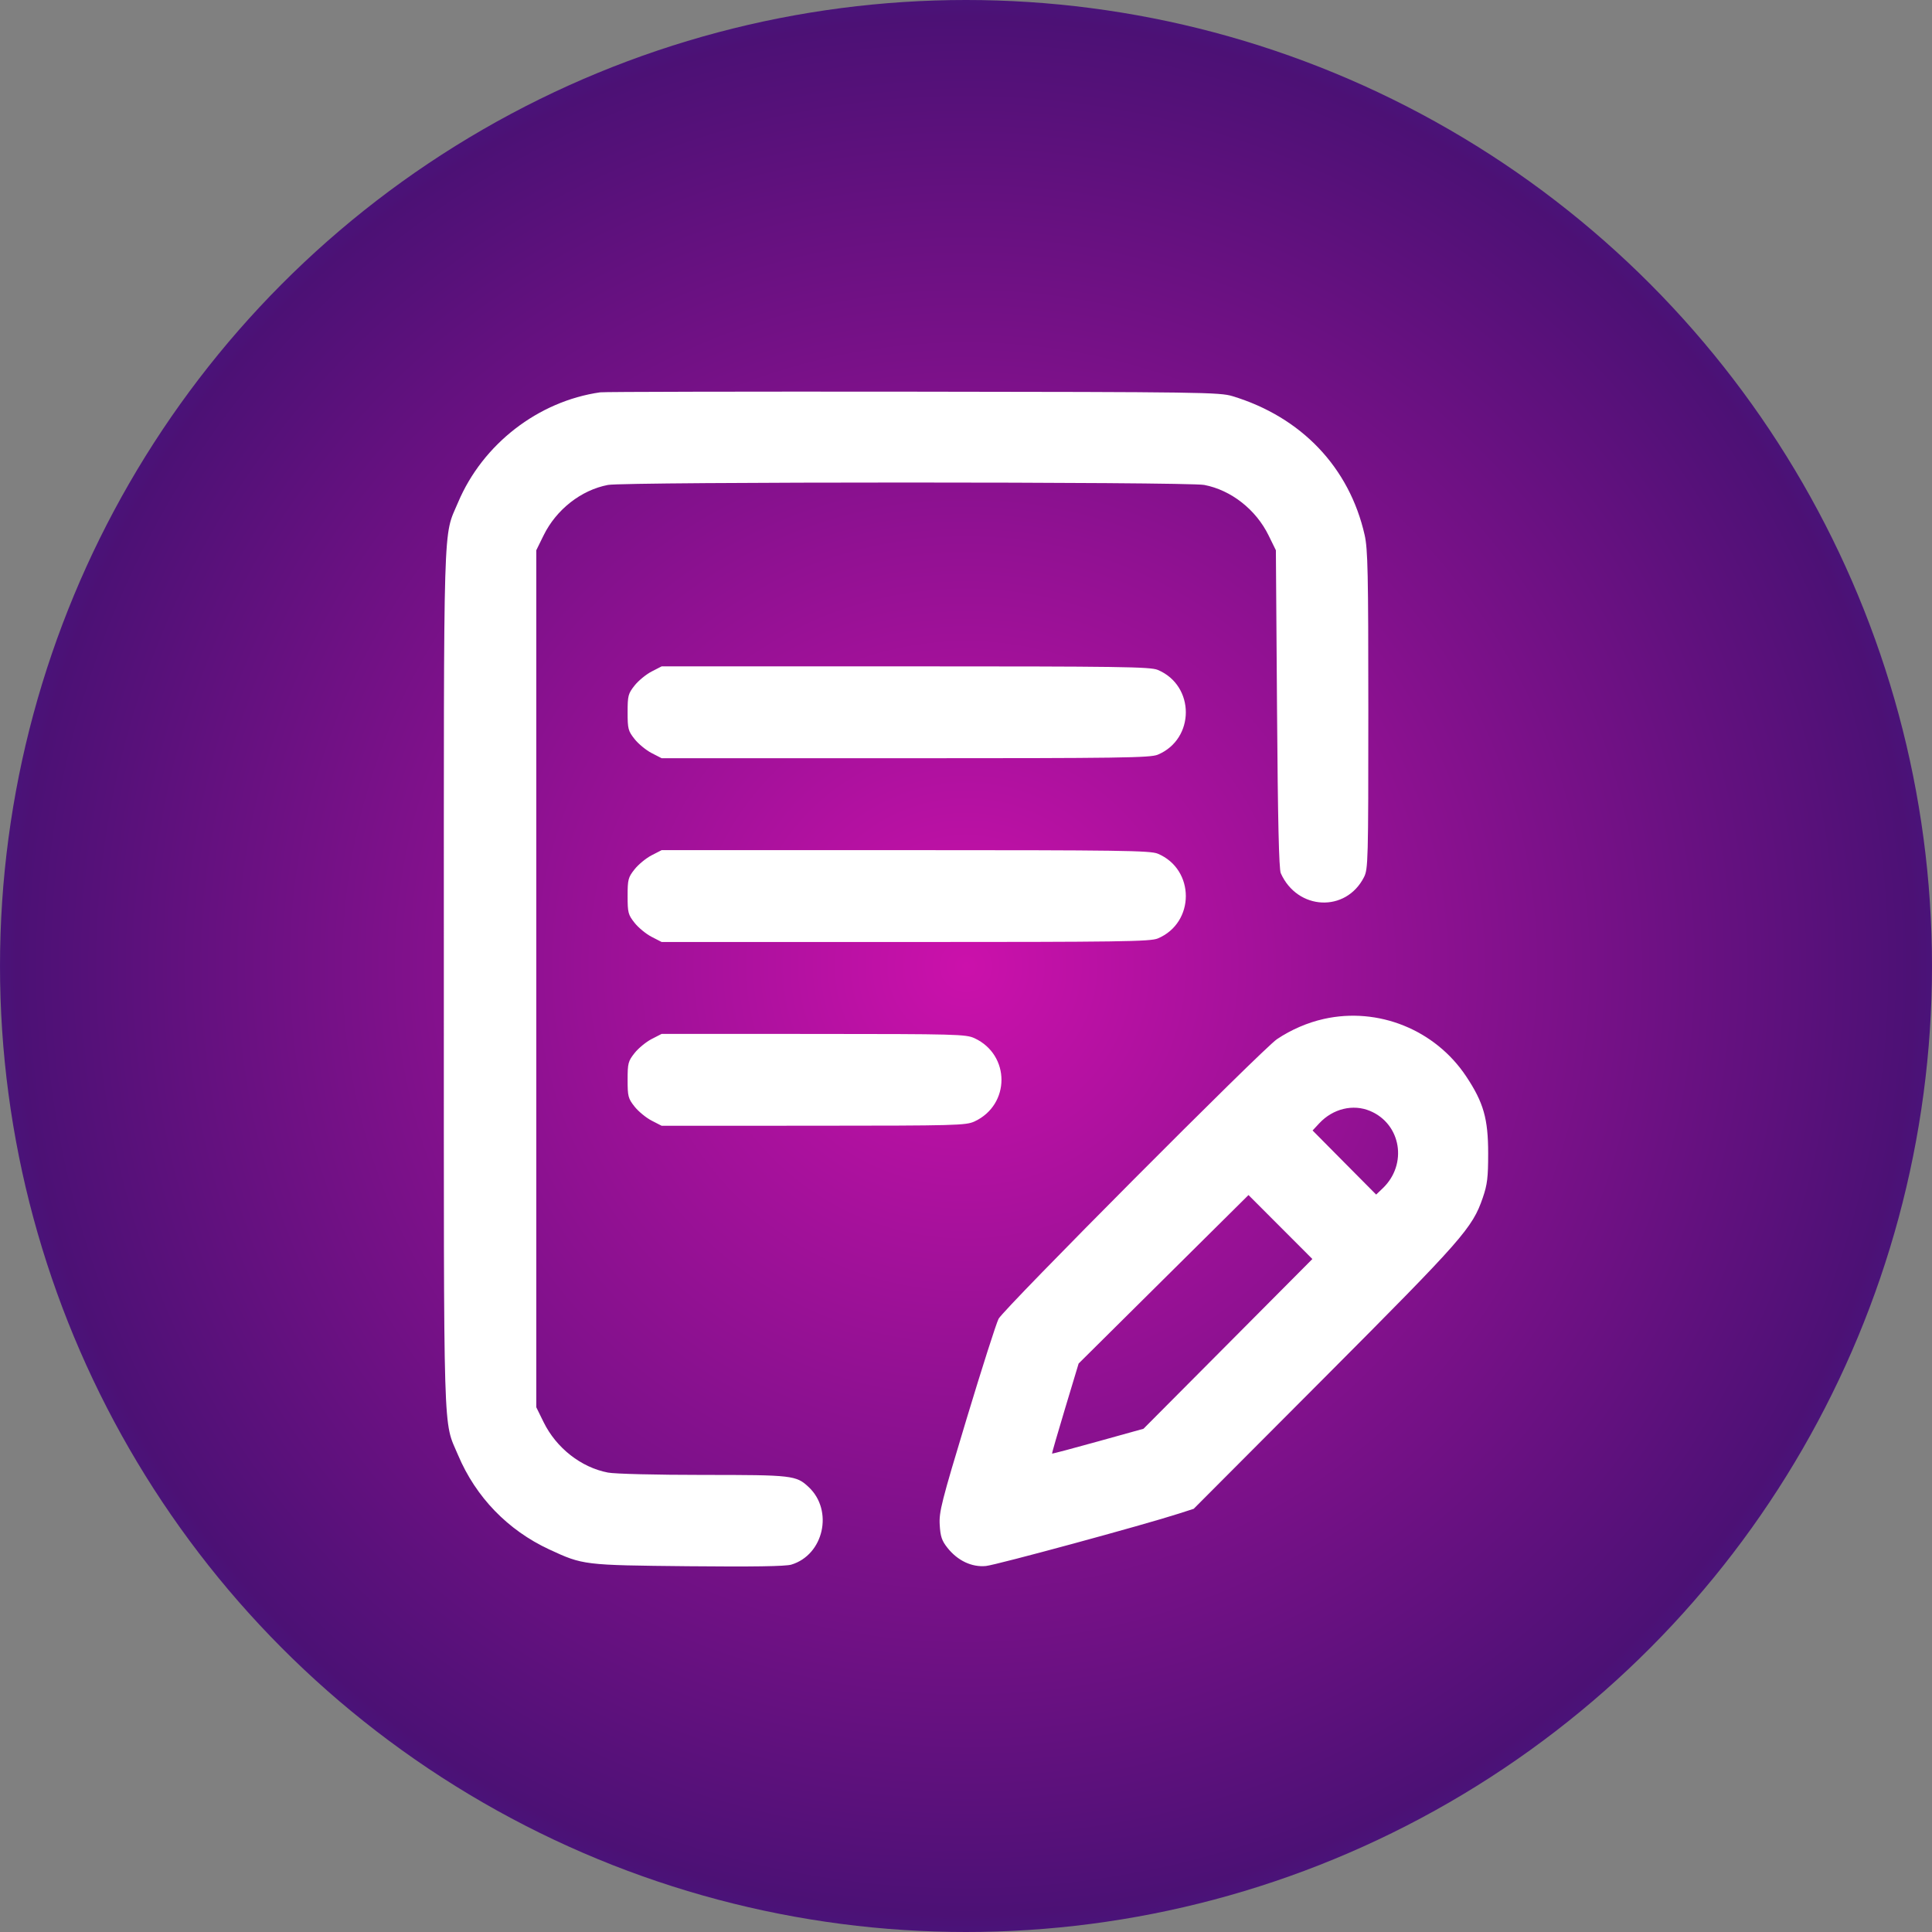 <?xml version="1.0" encoding="UTF-8"?> <svg xmlns="http://www.w3.org/2000/svg" width="74" height="74" viewBox="0 0 74 74" fill="none"><rect x="0" y="0" width="74" height="74" fill="#808080" stroke="none"/> <circle cx="37" cy="37" r="37" fill="url(#paint0_radial_54_118)"></circle> <path fill-rule="evenodd" clip-rule="evenodd" d="M22.989 15.027C20.612 15.367 18.489 17.011 17.547 19.239C16.965 20.616 17 19.415 17 37.489C17 55.562 16.965 54.361 17.547 55.738C18.226 57.344 19.451 58.61 21.036 59.346C22.331 59.947 22.352 59.95 26.355 59.99C28.846 60.014 30.085 59.995 30.308 59.929C31.55 59.556 31.931 57.857 30.975 56.959C30.496 56.509 30.354 56.493 26.939 56.493C25.143 56.493 23.552 56.454 23.287 56.403C22.258 56.207 21.307 55.461 20.821 54.471L20.541 53.901V37.489V21.076L20.821 20.506C21.307 19.516 22.258 18.77 23.287 18.574C23.931 18.451 45.479 18.451 46.124 18.574C47.152 18.77 48.104 19.516 48.589 20.506L48.869 21.076L48.913 27.149C48.944 31.444 48.986 33.287 49.057 33.446C49.693 34.871 51.55 34.96 52.243 33.599C52.402 33.287 52.41 32.996 52.41 27.194C52.41 21.924 52.391 21.032 52.269 20.492C51.684 17.904 49.848 15.975 47.208 15.174C46.714 15.024 45.999 15.014 34.968 15.002C28.524 14.995 23.134 15.006 22.989 15.027ZM24.958 25.721C24.747 25.83 24.453 26.071 24.306 26.257C24.059 26.569 24.039 26.648 24.039 27.283C24.039 27.917 24.059 27.996 24.306 28.308C24.453 28.494 24.747 28.735 24.958 28.844L25.343 29.042H34.683C42.915 29.042 44.06 29.026 44.346 28.906C45.778 28.304 45.778 26.261 44.346 25.659C44.06 25.539 42.915 25.523 34.683 25.523H25.343L24.958 25.721ZM24.958 32.76C24.747 32.869 24.453 33.11 24.306 33.296C24.059 33.608 24.039 33.687 24.039 34.321C24.039 34.956 24.059 35.035 24.306 35.347C24.453 35.533 24.747 35.774 24.958 35.883L25.343 36.081H34.683C42.915 36.081 44.06 36.065 44.346 35.945C45.778 35.343 45.778 33.3 44.346 32.698C44.06 32.578 42.915 32.562 34.683 32.562H25.343L24.958 32.76ZM50.705 39.028C50.083 39.167 49.455 39.438 48.913 39.801C48.365 40.167 38.445 50.131 38.248 50.513C38.159 50.684 37.608 52.407 37.024 54.341C36.062 57.521 35.964 57.909 35.993 58.403C36.019 58.851 36.072 59.01 36.288 59.283C36.679 59.778 37.224 60.035 37.765 59.981C38.166 59.941 43.828 58.403 45.153 57.974L45.721 57.791L50.733 52.765C56.035 47.447 56.395 47.037 56.794 45.876C56.968 45.37 57 45.102 57 44.175C57 42.848 56.823 42.228 56.158 41.228C54.971 39.442 52.789 38.561 50.705 39.028ZM24.958 39.798C24.747 39.907 24.453 40.148 24.306 40.334C24.059 40.646 24.039 40.725 24.039 41.36C24.039 41.994 24.059 42.074 24.306 42.386C24.453 42.572 24.747 42.813 24.958 42.922L25.343 43.12L31.161 43.118C36.637 43.116 36.999 43.106 37.328 42.953C38.702 42.313 38.702 40.407 37.328 39.767C36.999 39.614 36.637 39.604 31.161 39.602L25.343 39.6L24.958 39.798ZM52.477 42.552C53.669 43.053 53.922 44.598 52.961 45.515L52.71 45.755L51.492 44.528L50.275 43.3L50.533 43.023C51.055 42.464 51.825 42.278 52.477 42.552ZM47.033 51.474L43.798 54.725L42.054 55.21C41.095 55.477 40.303 55.687 40.295 55.676C40.287 55.666 40.513 54.885 40.797 53.941L41.314 52.226L44.567 48.999L47.82 45.773L49.044 46.998L50.267 48.223L47.033 51.474Z" fill="white"></path> <defs> <radialGradient id="paint0_radial_54_118" cx="0" cy="0" r="1" gradientUnits="userSpaceOnUse" gradientTransform="translate(37 37) rotate(59.727) scale(78.544)"> <stop stop-color="#CB11AB"></stop> <stop offset="0.453" stop-color="#4C1175"></stop> <stop offset="0.75" stop-color="#005BFF"></stop> <stop offset="1" stop-color="#FFCC00"></stop> </radialGradient> </defs> </svg> 